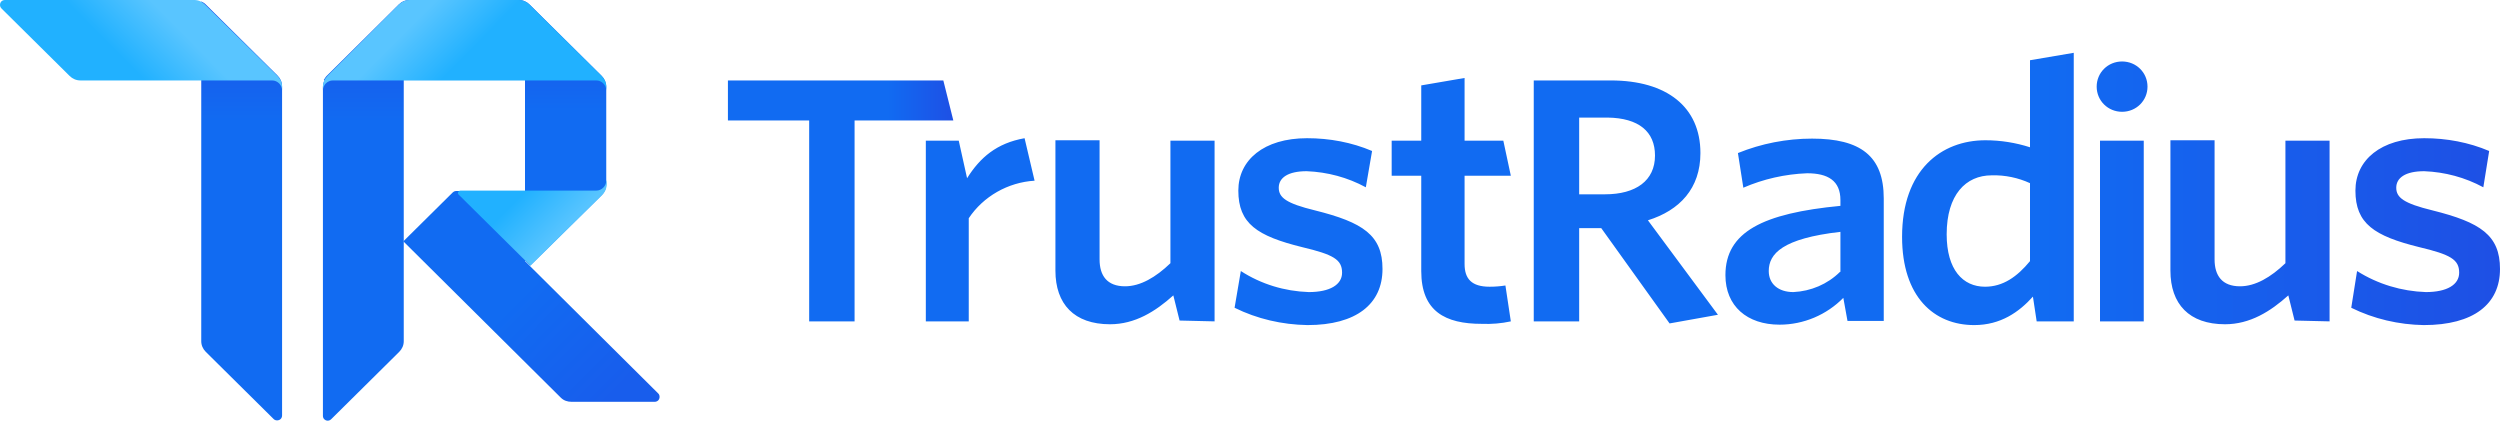 <?xml version="1.0" encoding="UTF-8"?>
<svg width="202px" height="34px" viewBox="0 0 202 34" version="1.1" xmlns="http://www.w3.org/2000/svg" xmlns:xlink="http://www.w3.org/1999/xlink">
    <!-- Generator: Sketch 56.3 (81716) - https://sketch.com -->
    <title>trustradius-seeklogo.com</title>
    <desc>Created with Sketch.</desc>
    <defs>
        <linearGradient x1="49.752%" y1="100.338%" x2="49.752%" y2="-0.247%" id="linearGradient-1">
            <stop stop-color="#116BF2" offset="71%"></stop>
            <stop stop-color="#1E50E5" offset="100%"></stop>
        </linearGradient>
        <linearGradient x1="49.475%" y1="100.283%" x2="49.475%" y2="-0.219%" id="linearGradient-2">
            <stop stop-color="#116BF2" offset="71%"></stop>
            <stop stop-color="#1E50E5" offset="100%"></stop>
        </linearGradient>
        <linearGradient x1="17.378%" y1="18.908%" x2="94.528%" y2="81.749%" id="linearGradient-3">
            <stop stop-color="#116BF2" offset="41%"></stop>
            <stop stop-color="#185DEC" offset="100%"></stop>
        </linearGradient>
        <linearGradient x1="49.983%" y1="99.616%" x2="49.983%" y2="-1.037%" id="linearGradient-4">
            <stop stop-color="#116BF2" offset="58%"></stop>
            <stop stop-color="#1E50E5" offset="100%"></stop>
        </linearGradient>
        <linearGradient x1="68.414%" y1="44.312%" x2="39.661%" y2="53.43%" id="linearGradient-5">
            <stop stop-color="#59C5FF" offset="3%"></stop>
            <stop stop-color="#21B1FF" offset="99%"></stop>
        </linearGradient>
        <linearGradient x1="24.058%" y1="46.365%" x2="52.684%" y2="55.402%" id="linearGradient-6">
            <stop stop-color="#59C5FF" offset="4%"></stop>
            <stop stop-color="#21B1FF" offset="99%"></stop>
        </linearGradient>
        <linearGradient x1="76.575%" y1="51.448%" x2="35.681%" y2="28.315%" id="linearGradient-7">
            <stop stop-color="#57C4FF" offset="4%"></stop>
            <stop stop-color="#21B1FF" offset="99%"></stop>
        </linearGradient>
        <linearGradient x1="-0.016%" y1="49.964%" x2="99.999%" y2="49.964%" id="linearGradient-8">
            <stop stop-color="#116BF2" offset="71%"></stop>
            <stop stop-color="#1E50E5" offset="100%"></stop>
        </linearGradient>
        <linearGradient x1="-0.013%" y1="49.941%" x2="100.034%" y2="49.941%" id="linearGradient-9">
            <stop stop-color="#116BF2" offset="71%"></stop>
            <stop stop-color="#1E50E5" offset="100%"></stop>
        </linearGradient>
    </defs>
    <g id="Current-Work" stroke="none" stroke-width="1" fill="none" fill-rule="evenodd">
        <g id="Customers-Reviews-Page" transform="translate(-134, -2633)">
            <g id="trustradius-seeklogo.com" transform="translate(134, 2633)">
                <g>
                    <path d="M16.227,0.1 C16.362,0.167 16.497,0.233 16.598,0.333 L22.422,6.1 C22.658,6.333 22.792,6.633 22.792,6.967 L22.792,33.567 C22.792,33.8 22.624,33.967 22.388,33.967 C22.287,33.967 22.186,33.933 22.119,33.867 L16.631,28.433 C16.396,28.2 16.261,27.9 16.261,27.567 L16.261,0.1 L16.227,0.1 Z" id="Path" fill="url(#linearGradient-1)" fill-rule="nonzero"></path>
                    <path d="M32.253,0.367 C32.354,0.267 32.488,0.167 32.623,0.1 L32.623,27.567 C32.623,27.9 32.488,28.2 32.253,28.433 L26.765,33.867 C26.597,34.033 26.361,34.033 26.193,33.867 C26.125,33.8 26.092,33.7 26.092,33.6 L26.092,7 C26.092,6.7 26.226,6.367 26.462,6.167 L26.462,6.167 L32.253,0.367 L32.253,0.367 Z" id="Path" fill="url(#linearGradient-2)" fill-rule="nonzero"></path>
                    <path d="M42.824,21.5 L42.42,21.1 L42.42,15.433 L36.865,15.433 C36.764,15.433 36.663,15.467 36.562,15.567 L36.562,15.567 L32.589,19.5 L45.315,32.133 L45.315,32.133 C45.551,32.367 45.854,32.467 46.191,32.467 L52.89,32.467 C53.126,32.467 53.294,32.3 53.294,32.067 C53.294,31.967 53.261,31.867 53.193,31.8 L42.824,21.5 Z" id="Path" fill="url(#linearGradient-3)" fill-rule="nonzero"></path>
                    <path d="M33.094,-5.68434189e-14 C32.758,-5.68434189e-14 32.455,0.133 32.219,0.367 L32.219,0.367 L26.395,6.133 L26.395,6.133 C26.294,6.233 26.226,6.367 26.159,6.467 L42.42,6.467 L42.42,21.067 L42.824,21.467 L48.615,15.767 C48.85,15.533 48.985,15.233 48.985,14.9 L48.985,7 C48.985,6.667 48.85,6.367 48.615,6.133 L42.79,0.367 C42.555,0.133 42.252,-5.68434189e-14 41.915,-5.68434189e-14 L33.094,-5.68434189e-14 Z" id="Path" fill="url(#linearGradient-4)" fill-rule="nonzero"></path>
                    <path d="M16.564,0.367 C16.328,0.133 16.025,0 15.689,0 L0.404,0 C0.168,0 0,0.167 0,0.4 C0,0.5 0.034,0.6 0.135,0.7 L5.622,6.133 C5.858,6.367 6.161,6.5 6.498,6.5 L21.984,6.5 C22.422,6.5 22.792,6.867 22.792,7.3 L22.792,7 C22.792,6.667 22.658,6.367 22.422,6.133 L16.564,0.367 Z" id="Path" fill="url(#linearGradient-5)" fill-rule="nonzero"></path>
                    <path d="M32.219,0.367 C32.455,0.133 32.758,0 33.094,0 L41.915,0 C42.252,0 42.555,0.133 42.79,0.367 L48.615,6.133 C48.85,6.367 48.985,6.667 48.985,7 L48.985,7.3 C48.985,6.867 48.615,6.5 48.177,6.5 L26.9,6.5 C26.462,6.5 26.092,6.867 26.092,7.3 L26.092,7 C26.092,6.667 26.226,6.367 26.462,6.133 L32.219,0.367 Z" id="Path" fill="url(#linearGradient-6)" fill-rule="nonzero"></path>
                    <path d="M48.985,14.6 C48.985,15.033 48.615,15.4 48.177,15.4 L37.202,15.4 C37.101,15.4 37,15.5 37,15.6 C37,15.667 37.033,15.7 37.067,15.733 L42.858,21.467 L48.648,15.767 C48.884,15.533 49.019,15.233 49.019,14.9 L49.019,14.6 L48.985,14.6 Z" id="Path" fill="url(#linearGradient-7)" fill-rule="nonzero"></path>
                    <path d="M202,21.733 C202,19 200.418,17.967 196.546,17 C194.223,16.433 193.617,15.967 193.617,15.167 C193.617,14.367 194.358,13.833 195.873,13.833 C197.556,13.9 199.172,14.333 200.653,15.133 L201.125,12.2 C199.475,11.5 197.691,11.167 195.873,11.167 C192.371,11.167 190.318,12.933 190.318,15.4 C190.318,18.067 191.833,19.067 195.469,19.967 C197.994,20.567 198.701,20.967 198.701,22.033 C198.701,23 197.724,23.6 196.007,23.6 C194.055,23.533 192.136,22.967 190.452,21.9 L189.981,24.867 C191.799,25.767 193.819,26.233 195.839,26.267 C199.879,26.267 202,24.567 202,21.733 Z M188.23,25.967 L188.23,11.367 L184.662,11.367 L184.662,21.267 C183.483,22.4 182.238,23.133 180.992,23.133 C179.544,23.133 178.938,22.267 178.938,20.967 L178.938,11.333 L175.37,11.333 L175.37,21.867 C175.37,24.567 176.885,26.2 179.78,26.2 C181.8,26.2 183.45,25.167 184.897,23.867 L185.402,25.9 L188.23,25.967 Z M173.215,25.967 L173.215,11.367 L169.68,11.367 L169.68,25.967 L173.215,25.967 Z M171.464,4.967 C172.609,4.967 173.518,5.867 173.518,7 C173.518,8.133 172.609,9.033 171.464,9.033 C170.32,9.033 169.411,8.133 169.411,7 C169.411,5.867 170.32,4.967 171.464,4.967 Z M164.024,21.1 C162.98,22.367 161.836,23.167 160.388,23.167 C158.604,23.167 157.291,21.8 157.291,18.933 C157.291,15.733 158.839,14.167 160.927,14.167 C162.004,14.133 163.081,14.367 164.024,14.8 L164.024,21.1 Z M167.559,25.967 L167.559,4.267 L164.024,4.867 L164.024,11.9 C162.879,11.533 161.667,11.333 160.422,11.333 C156.853,11.333 153.688,13.733 153.688,19.133 C153.688,24 156.281,26.267 159.513,26.267 C161.667,26.267 163.149,25.2 164.26,23.967 L164.563,25.967 L167.559,25.967 Z M148.672,21.967 C147.662,22.967 146.315,23.533 144.901,23.6 C143.689,23.6 142.915,22.933 142.915,21.9 C142.915,20.5 144.026,19.267 148.706,18.733 L148.706,21.967 L148.672,21.967 Z M152.207,25.967 L152.207,16.033 C152.207,12.6 150.322,11.2 146.416,11.2 C144.363,11.2 142.309,11.6 140.424,12.367 L140.861,15.167 C142.477,14.467 144.228,14.067 146.012,14 C147.696,14 148.706,14.6 148.706,16.167 L148.706,16.633 C142.444,17.233 139.414,18.733 139.414,22.233 C139.414,24.733 141.164,26.233 143.79,26.233 C145.743,26.233 147.595,25.433 148.941,24.067 L149.278,25.933 L152.207,25.933 L152.207,25.967 Z M138.808,25.433 L133.152,17.8 C135.71,17 137.394,15.233 137.394,12.367 C137.394,8.633 134.667,6.5 130.155,6.5 L123.927,6.5 L123.927,25.967 L127.597,25.967 L127.597,18.433 L129.381,18.433 L134.902,26.133 L138.808,25.433 Z M133.724,12.567 C133.724,14.6 132.175,15.7 129.684,15.7 L127.597,15.7 L127.597,9.5 L129.886,9.5 C132.411,9.533 133.724,10.633 133.724,12.567 Z M122.075,25.967 L121.638,23.067 C121.234,23.133 120.796,23.167 120.358,23.167 C118.911,23.167 118.338,22.533 118.338,21.333 L118.338,14.2 L122.075,14.2 L121.469,11.367 L118.338,11.367 L118.338,6.3 L114.837,6.9 L114.837,11.367 L112.447,11.367 L112.447,14.2 L114.837,14.2 L114.837,21.9 C114.837,25.167 116.79,26.167 119.719,26.167 C120.527,26.2 121.301,26.133 122.075,25.967 Z M111.706,21.733 C111.706,19 110.124,17.967 106.252,17 C103.929,16.433 103.323,15.967 103.323,15.167 C103.323,14.367 104.064,13.833 105.579,13.833 C107.262,13.9 108.878,14.333 110.359,15.133 L110.864,12.2 C109.215,11.5 107.43,11.167 105.612,11.167 C102.111,11.167 100.057,12.933 100.057,15.4 C100.057,18.067 101.572,19.067 105.208,19.967 C107.733,20.567 108.44,20.967 108.44,22.033 C108.44,23 107.464,23.6 105.747,23.6 C103.794,23.533 101.909,22.967 100.259,21.9 L99.754,24.867 C101.572,25.767 103.592,26.233 105.646,26.267 C109.585,26.267 111.706,24.567 111.706,21.733 Z M98.138,25.967 L98.138,11.367 L94.57,11.367 L94.57,21.267 C93.391,22.4 92.146,23.133 90.9,23.133 C89.452,23.133 88.846,22.267 88.846,20.967 L88.846,11.333 L85.278,11.333 L85.278,21.867 C85.278,24.567 86.793,26.2 89.688,26.2 C91.708,26.2 93.358,25.167 94.805,23.867 L95.31,25.9 L98.138,25.967 Z M83.594,14.6 L82.786,11.167 C80.531,11.567 79.184,12.733 78.14,14.4 L77.467,11.367 L74.807,11.367 L74.807,25.967 L78.275,25.967 L78.275,17.633 C79.453,15.867 81.44,14.733 83.594,14.6 Z" id="Shape" fill="url(#linearGradient-8)" fill-rule="nonzero"></path>
                    <polygon id="Path" fill="url(#linearGradient-9)" fill-rule="nonzero" points="77.029 9.733 76.221 6.5 58.816 6.5 58.816 9.733 65.381 9.733 65.381 25.967 69.05 25.967 69.05 9.733"></polygon>
                </g>
            </g>
        </g>
    </g>
</svg>